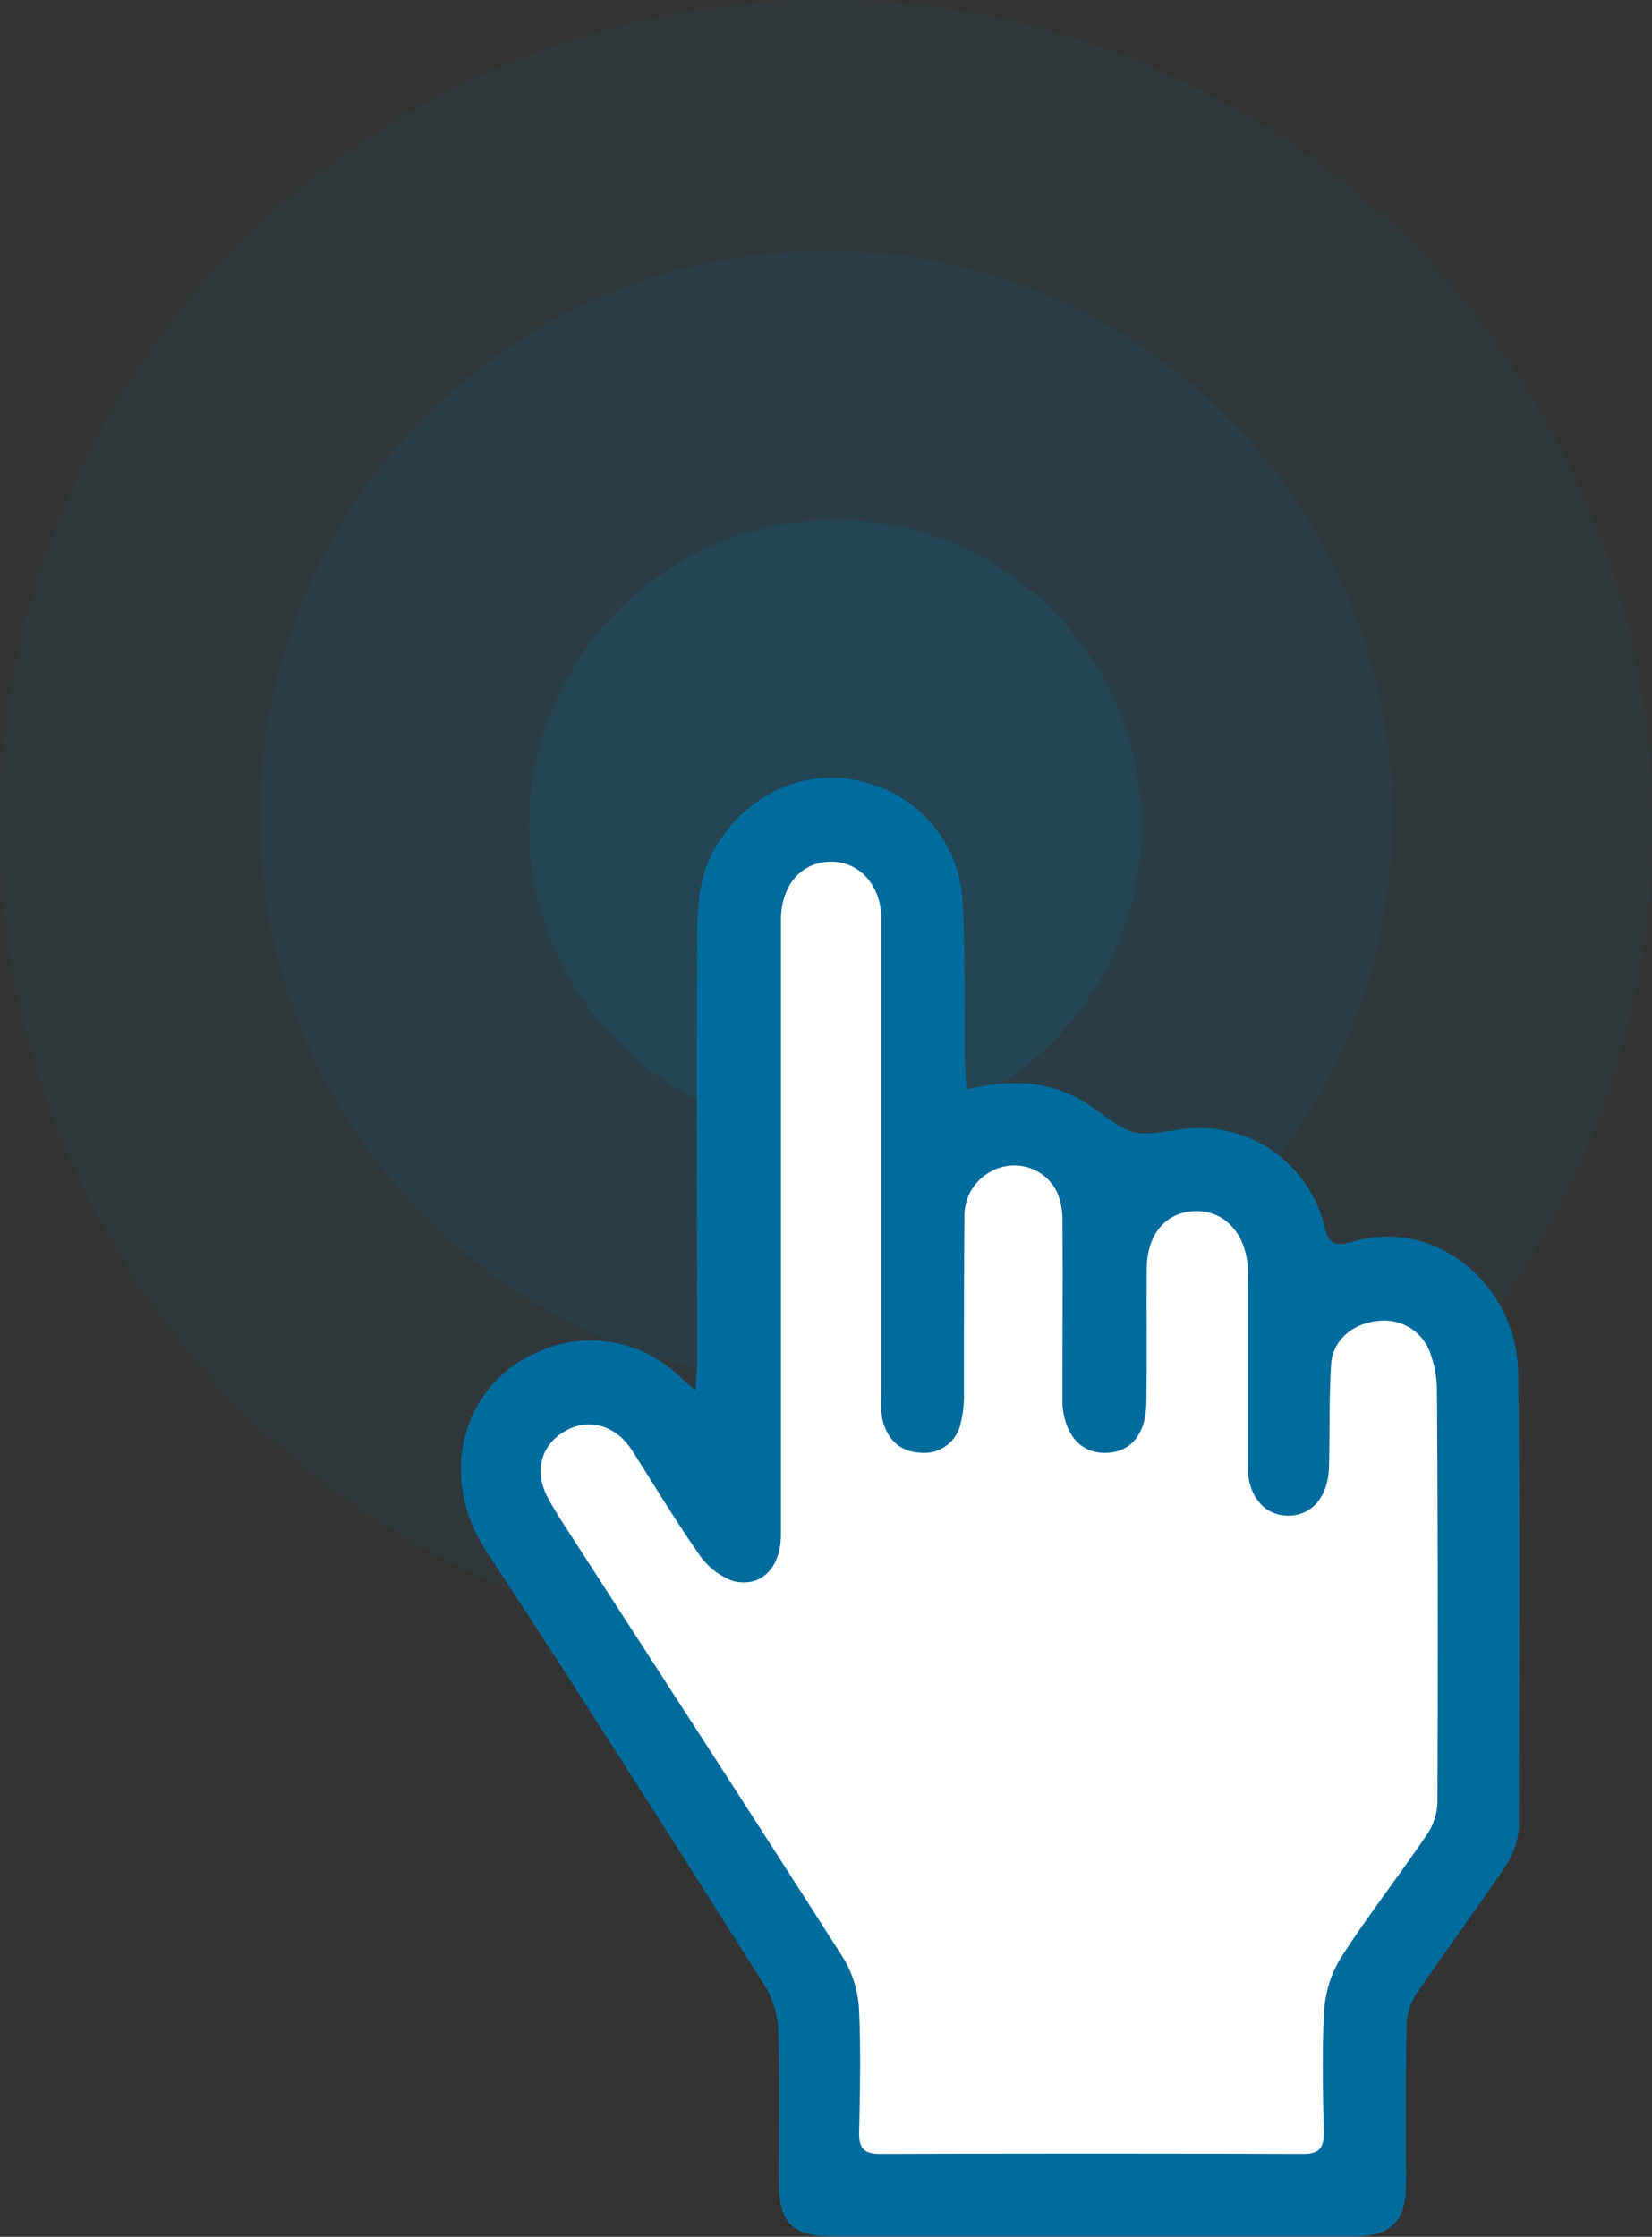 <svg id="Calque_1" data-name="Calque 1" xmlns="http://www.w3.org/2000/svg" viewBox="0 0 209.39 283.49"><rect x="0" y="0" width="209.39" height="283.49" fill="#333333" stroke="none"/><defs><style>.cls-1,.cls-2,.cls-3,.cls-5{fill:#006b9d;}.cls-1{opacity:0.07;}.cls-2{opacity:0.12;}.cls-3{opacity:0.17;}.cls-4{fill:#fff;}</style></defs><title>Picto-Display_Touch</title><circle class="cls-1" cx="104.7" cy="104.7" r="104.7"/><circle class="cls-2" cx="104.7" cy="103.52" r="71.76"/><circle class="cls-3" cx="105.87" cy="104.7" r="38.82"/><path class="cls-4" d="M150.26,277.39,147.91,255l-38.82-58.82s-2.35-15.29,9.41-11.77,18.82,14.12,18.82,14.12l2.36-75.29s16.47-16.47,22.35,1.18,2.35,31.76,2.35,31.76l11.76-4.7,14.12,5.88,15.29,2.35,3.53,9.41L220.85,175l3.53-3.53,5.88,7.06,3.53,11.77V242.1l-14.12,15.29-1.18,24.7-21.17,4.71-40,1.17-7.06-7.05Z" transform="translate(-45.57 -8)"/><path class="cls-5" d="M238,182c-.19-11.48-10.76-19.69-20.94-16.64-2.66.8-3.13,0-3.67-2.18a16.32,16.32,0,0,0-18-12.07c-6.13.94-6.17,1-11.24-2.68-4.82-3.49-10.13-3.77-16.1-2.34-.07-1.58-.16-2.73-.18-3.9-.08-6.56.06-13.12-.28-19.68a16.41,16.41,0,0,0-12.65-15.42c-6.9-1.82-14,1.17-18.25,7.58-2.56,3.8-2.73,8.14-2.76,12.41-.1,17.74,0,35.48,0,53.22,0,1.1-.12,2.21-.22,3.88l-2.44-2.11a16.1,16.1,0,0,0-17.85-2.57c-8.63,3.78-12.82,15-6.17,25.16,11.95,18.24,23.64,36.67,35.31,55.1a11.81,11.81,0,0,1,1.66,5.73c.2,6.36.06,12.74.08,19.11,0,5.16,1.69,6.83,6.91,6.84h65.85c4.88,0,6.72-1.87,6.73-6.8,0-6.67-.06-13.33.07-20a7.84,7.84,0,0,1,1.28-4c3.62-5.35,7.49-10.53,11.09-15.89a10.07,10.07,0,0,0,1.86-5.11C238.09,220.45,238.26,201.24,238,182ZM227.76,236.6a7.8,7.8,0,0,1-1.38,4c-3.53,5.17-7.38,10.13-10.77,15.39a14.45,14.45,0,0,0-2.19,6.72c-.31,5.17-.17,10.38-.06,15.57,0,2.08-.69,2.72-2.71,2.71q-26.76-.09-53.52,0c-2.07,0-2.71-.74-2.67-2.77.11-5.09.23-10.2,0-15.28a14.21,14.21,0,0,0-1.87-6.58c-11.84-18.57-23.84-37-35.79-55.52-.63-1-1.25-2-1.79-3-1.8-3.4-.88-6.75,2.27-8.52,3-1.65,6.36-.66,8.38,2.47,2.8,4.37,5.46,8.84,8.43,13.08a8.93,8.93,0,0,0,4.37,3.5c3.59.91,6.08-1.67,6.09-5.87,0-13,0-26.07,0-39.12V126.61c0-.79,0-1.56,0-2.35.18-4.26,2.67-7,6.3-7.05s6.42,3,6.44,7.28q0,30.15,0,60.28a14.28,14.28,0,0,0,.09,2.93c.53,2.55,2.09,4.24,4.77,4.41a4.72,4.72,0,0,0,5.2-3.8,14.43,14.43,0,0,0,.4-3.77c0-7.45,0-14.91.06-22.35a6.38,6.38,0,0,1,5.09-6.36,6,6,0,0,1,6.63,3.23,8.75,8.75,0,0,1,.7,3.68c.07,6.86,0,13.71,0,20.57,0,.89,0,1.77,0,2.65.29,3.88,2.28,6.16,5.35,6.18,3.26,0,5.25-2.3,5.29-6.43.09-5.68,0-11.37.05-17.05.08-4.36,2.51-7.07,6.12-7.17s6.37,2.67,6.68,7.07c.06.88,0,1.77,0,2.65,0,7.54,0,15.09,0,22.63,0,3.74,2.08,6.25,5.13,6.25s5.09-2.44,5.17-6.27c.11-4.31,0-8.64.27-12.93.21-3.08,2.81-5.22,6-5.48a6.17,6.17,0,0,1,6.63,4.26,14,14,0,0,1,.78,4.3Q227.88,210.28,227.76,236.6Z" transform="translate(-45.57 -8)"/></svg>
